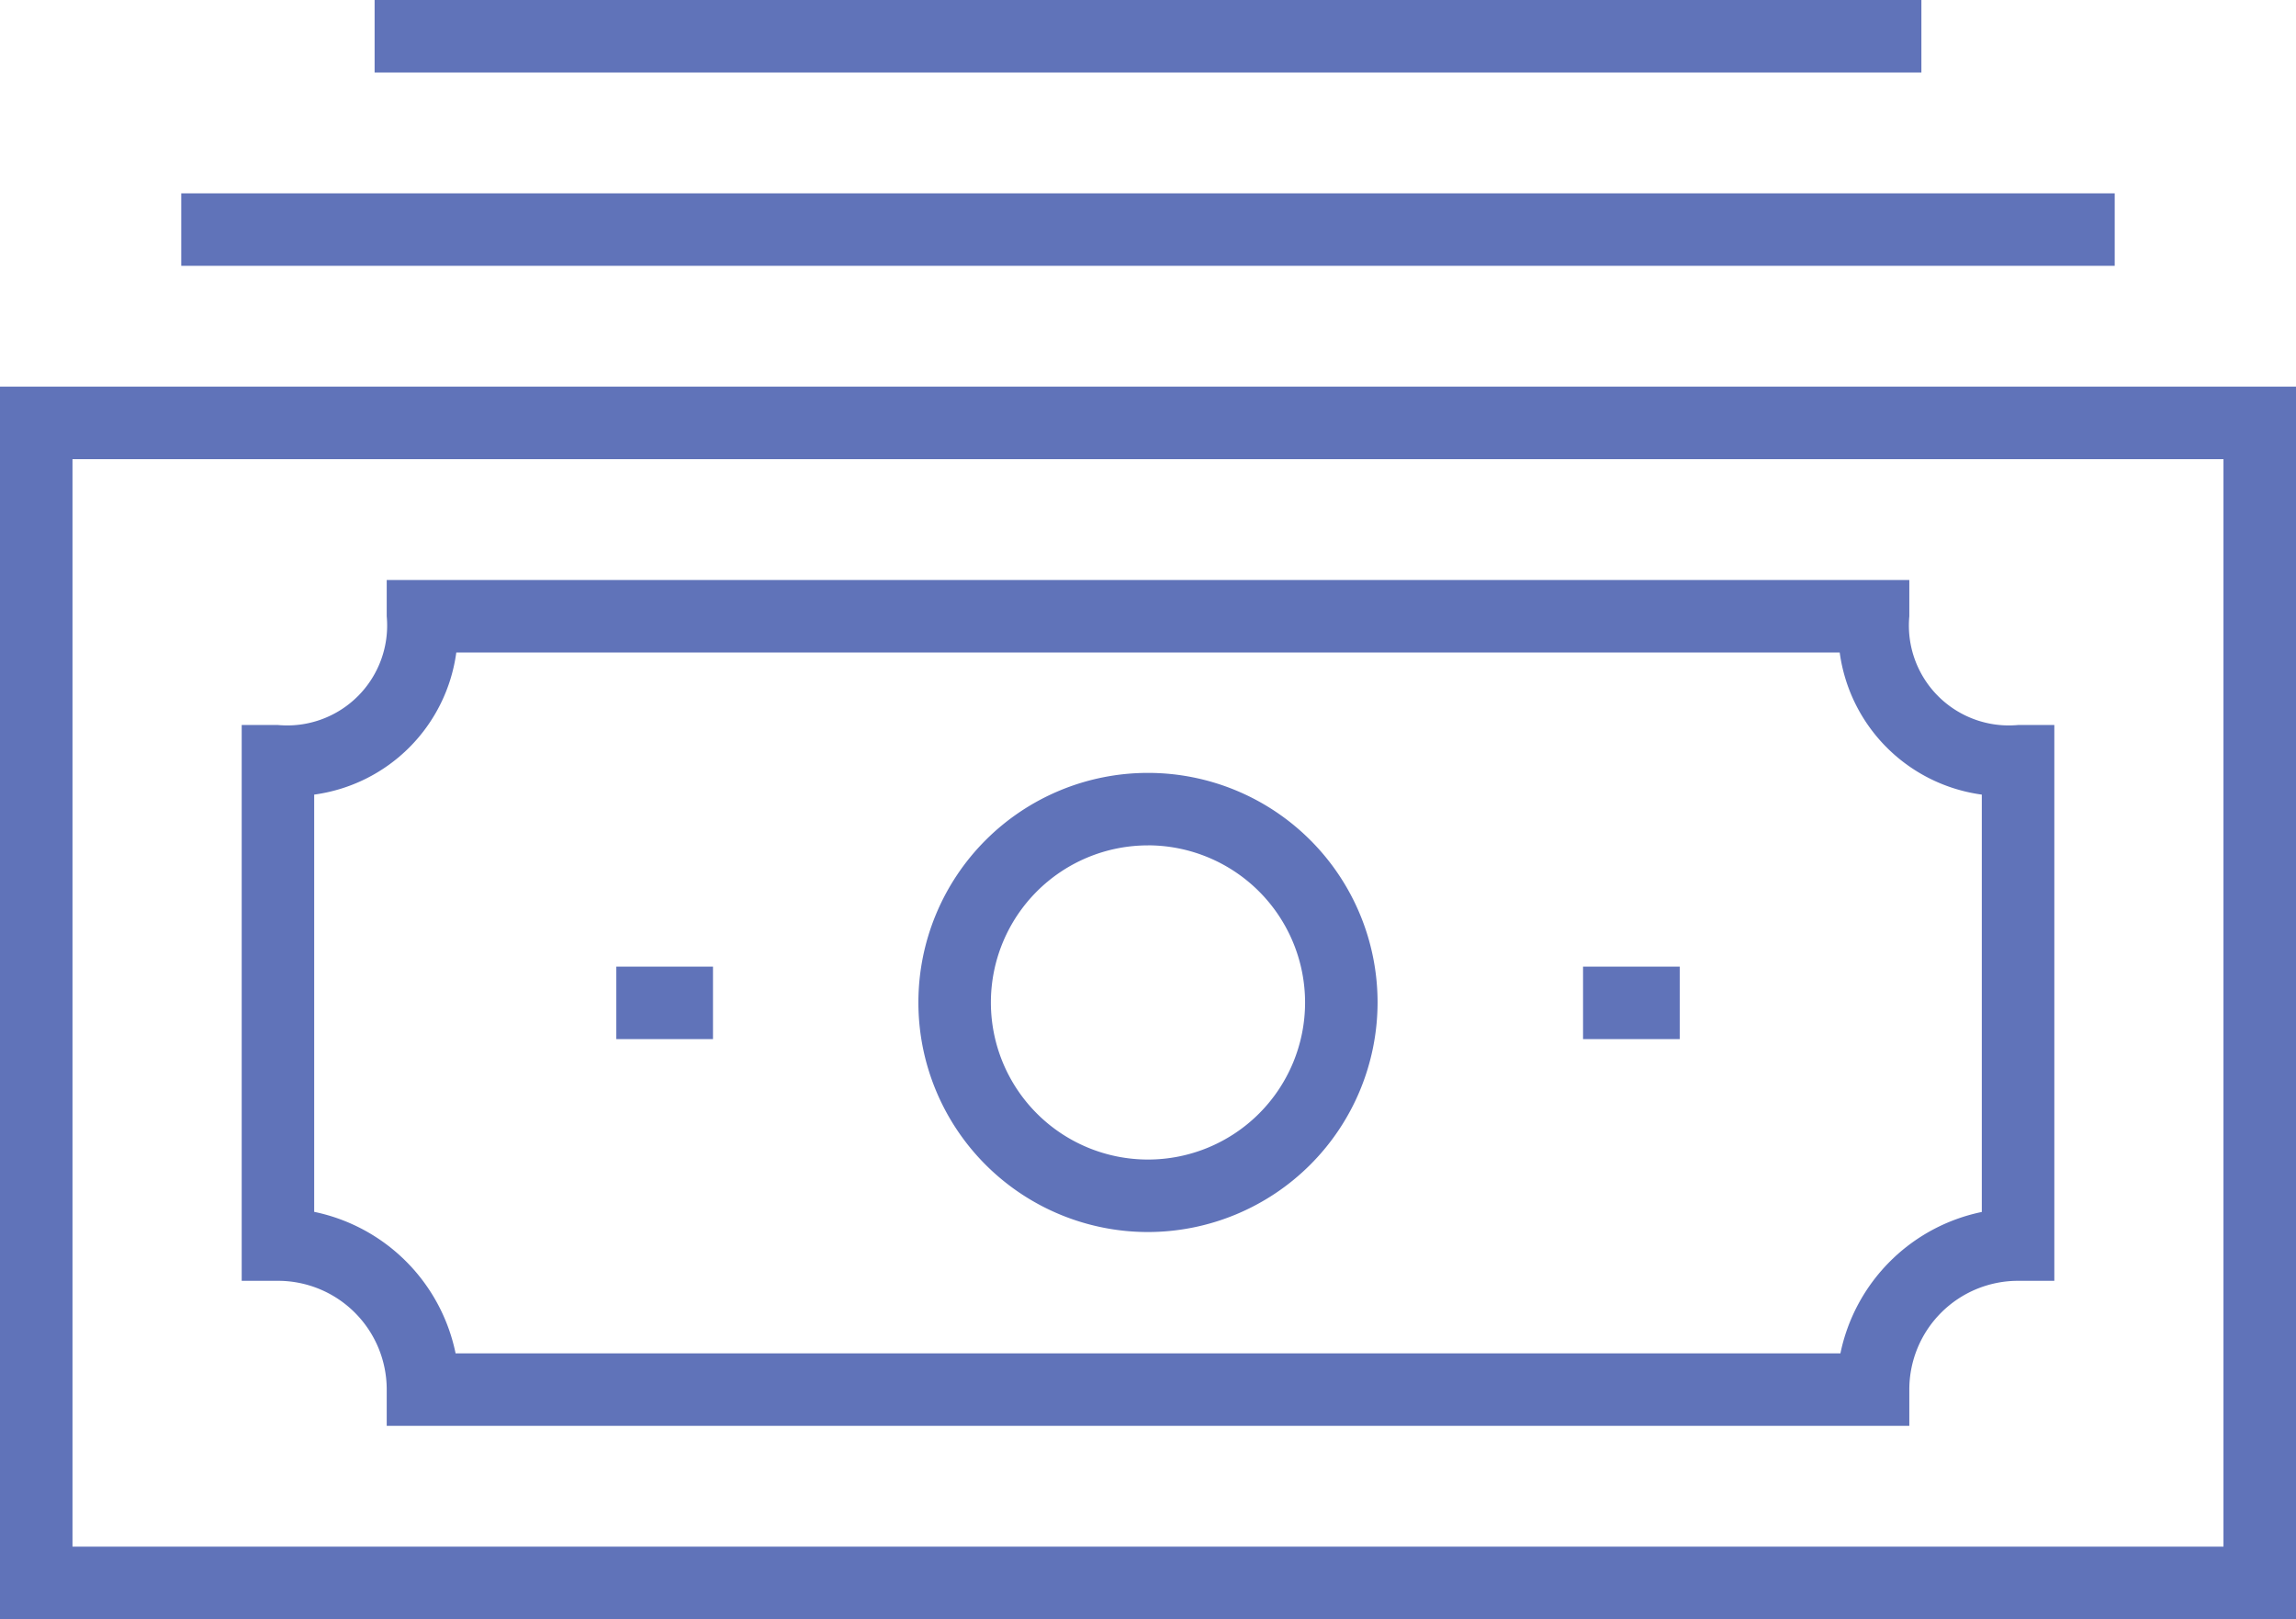 <svg xmlns="http://www.w3.org/2000/svg" width="61.223" height="43.178" viewBox="0 0 61.223 43.178">
    <defs>
        <style>
            .cls-1{fill:#6073b9}
        </style>
    </defs>
    <g id="Group_88" data-name="Group 88">
        <path id="Path_74" d="M1360.473 480.117h-61.223V447.25h61.223zm-59.29-1.933h57.356v-29h-57.356z" class="cls-1" data-name="Path 74" transform="translate(-1299.25 -436.939)"/>
        <path id="Rectangle_13" d="M0 0h51.556v1.933H0z" class="cls-1" data-name="Rectangle 13" transform="translate(4.833 5.156)"/>
        <path id="Rectangle_14" d="M0 0h41.245v1.933H0z" class="cls-1" data-name="Rectangle 14" transform="translate(9.989)"/>
        <path id="Path_76" d="M1348.717 473.806h-40.6v-.967a2.9 2.9 0 0 0-2.9-2.9h-.967v-14.822h.967a2.665 2.665 0 0 0 2.9-2.9v-.967h40.6v.967a2.665 2.665 0 0 0 2.9 2.9h.967v14.822h-.967a2.9 2.9 0 0 0-2.9 2.9zm-38.764-1.933h36.927a4.85 4.85 0 0 1 3.77-3.77v-11.13a4.422 4.422 0 0 1-3.789-3.789h-36.889a4.422 4.422 0 0 1-3.789 3.789V468.1a4.85 4.85 0 0 1 3.77 3.772z" class="cls-1" data-name="Path 76" transform="translate(-1297.805 -435.783)"/>
        <path id="Rectangle_15" d="M0 0h2.578v1.933H0z" class="cls-1" data-name="Rectangle 15" transform="translate(16.434 25.778)"/>
        <path id="Rectangle_16" d="M0 0h2.578v1.933H0z" class="cls-1" data-name="Rectangle 16" transform="translate(42.212 25.778)"/>
        <path id="Path_77" d="M1324.372 467.485a6.122 6.122 0 1 1 6.122-6.122 6.129 6.129 0 0 1-6.122 6.122zm0-10.311a4.189 4.189 0 1 0 4.189 4.189 4.194 4.194 0 0 0-4.189-4.19z" class="cls-1" data-name="Path 77" transform="translate(-1293.761 -434.63)"/>
    </g>
</svg>
